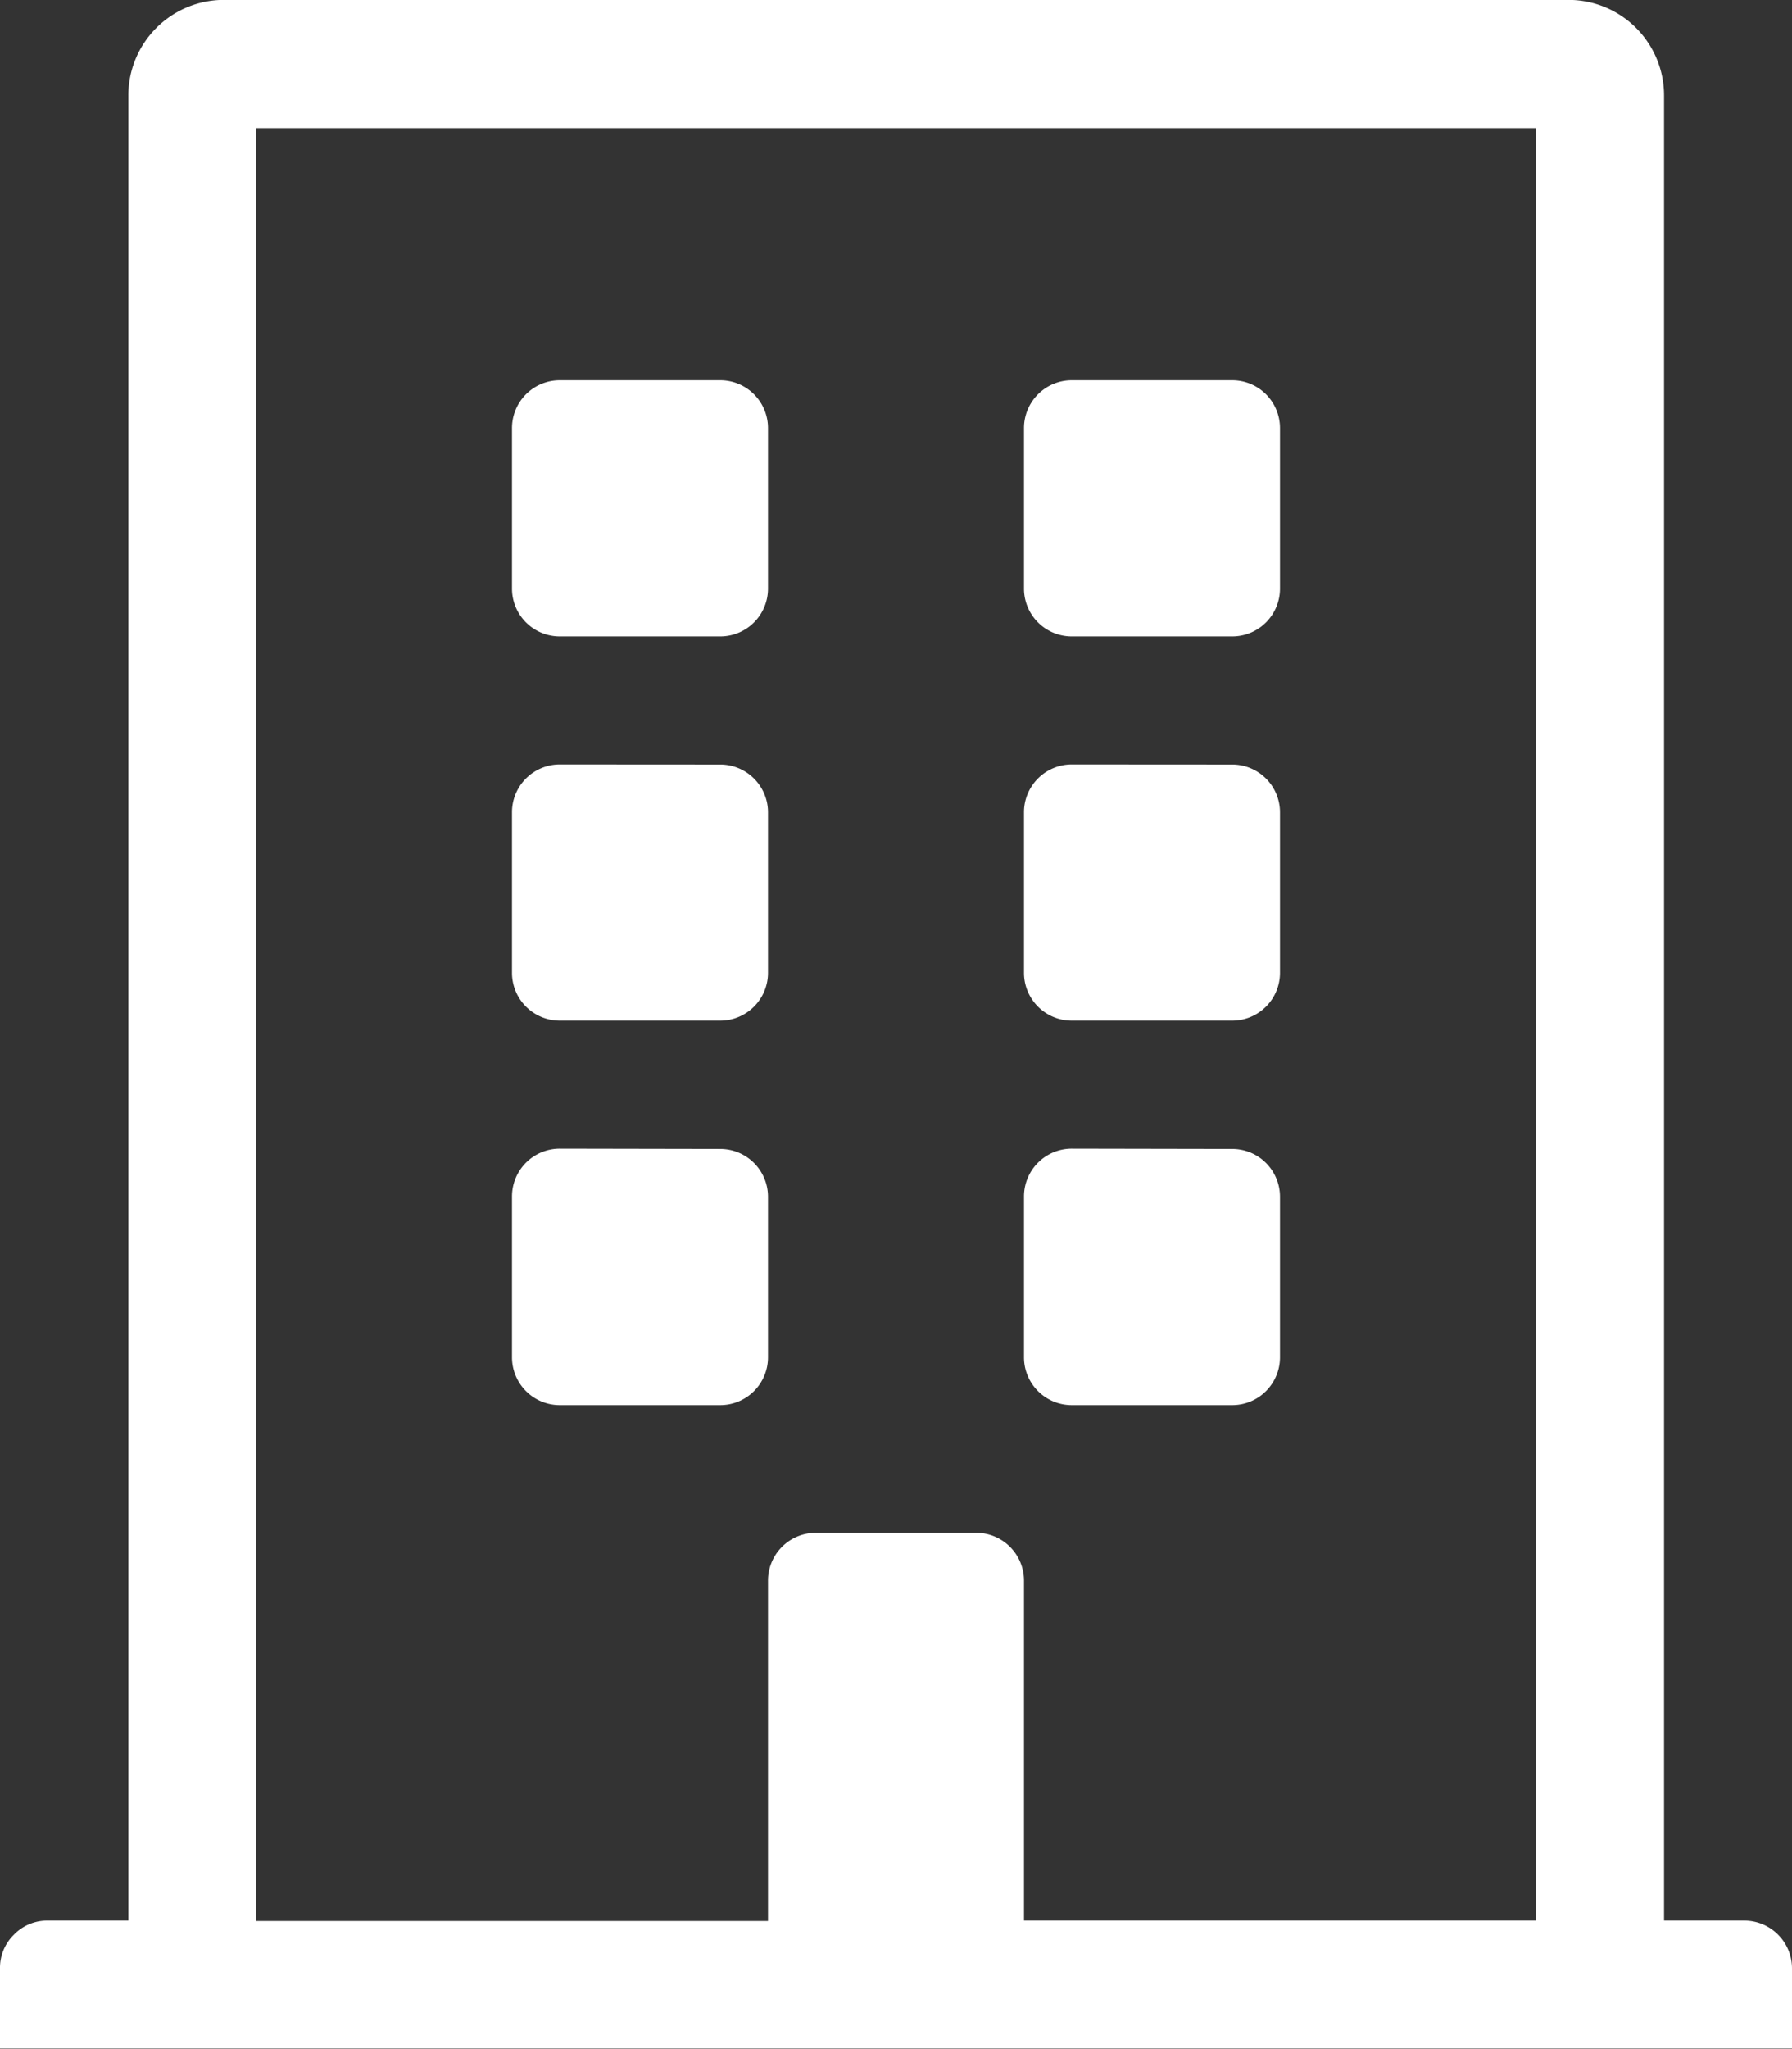 <svg xmlns="http://www.w3.org/2000/svg" width="18.375" height="21" viewBox="0 0 18.375 21">
  <rect x="0" y="0" width="18.375" height="21" fill="#333333" stroke="none"/>
  <path id="Path_957" data-name="Path 957" d="M7.875,34.014a.49.49,0,0,0-.492-.492H5.742a.49.49,0,0,0-.492.492v1.641a.49.49,0,0,0,.492.492H7.383a.49.49,0,0,0,.492-.492Zm4.758-.492a.49.49,0,0,1,.492.492v1.641a.49.49,0,0,1-.492.492H10.992a.49.49,0,0,1-.492-.492V34.014a.49.49,0,0,1,.492-.492Zm-5.25,3.938a.49.49,0,0,1,.492.492v1.641a.49.49,0,0,1-.492.492H5.742a.49.49,0,0,1-.492-.492V37.951a.49.49,0,0,1,.492-.492Zm5.25,0a.49.49,0,0,1,.492.492v1.641a.49.49,0,0,1-.492.492H10.992a.49.49,0,0,1-.492-.492V37.951a.49.49,0,0,1,.492-.492ZM7.383,41.4a.49.49,0,0,1,.492.492v1.641a.49.49,0,0,1-.492.492H5.742a.49.49,0,0,1-.492-.492V41.889a.49.49,0,0,1,.492-.492Zm5.25,0a.49.49,0,0,1,.492.492v1.641a.49.49,0,0,1-.492.492H10.992a.49.49,0,0,1-.492-.492V41.889a.49.49,0,0,1,.492-.492ZM18.375,49.8a.49.49,0,0,0-.492-.492h-.82v-18.7a.98.98,0,0,0-.984-.984H2.3a.98.98,0,0,0-.984.984v18.7H.492a.475.475,0,0,0-.349.144A.475.475,0,0,0,0,49.8v.82H18.375Zm-2.625-.492H10.5V45.826a.49.49,0,0,0-.492-.492H8.367a.49.49,0,0,0-.492.492v3.486H2.625V30.938H15.75Z" transform="translate(0 -29.625)" fill="#fff"/>
</svg>
